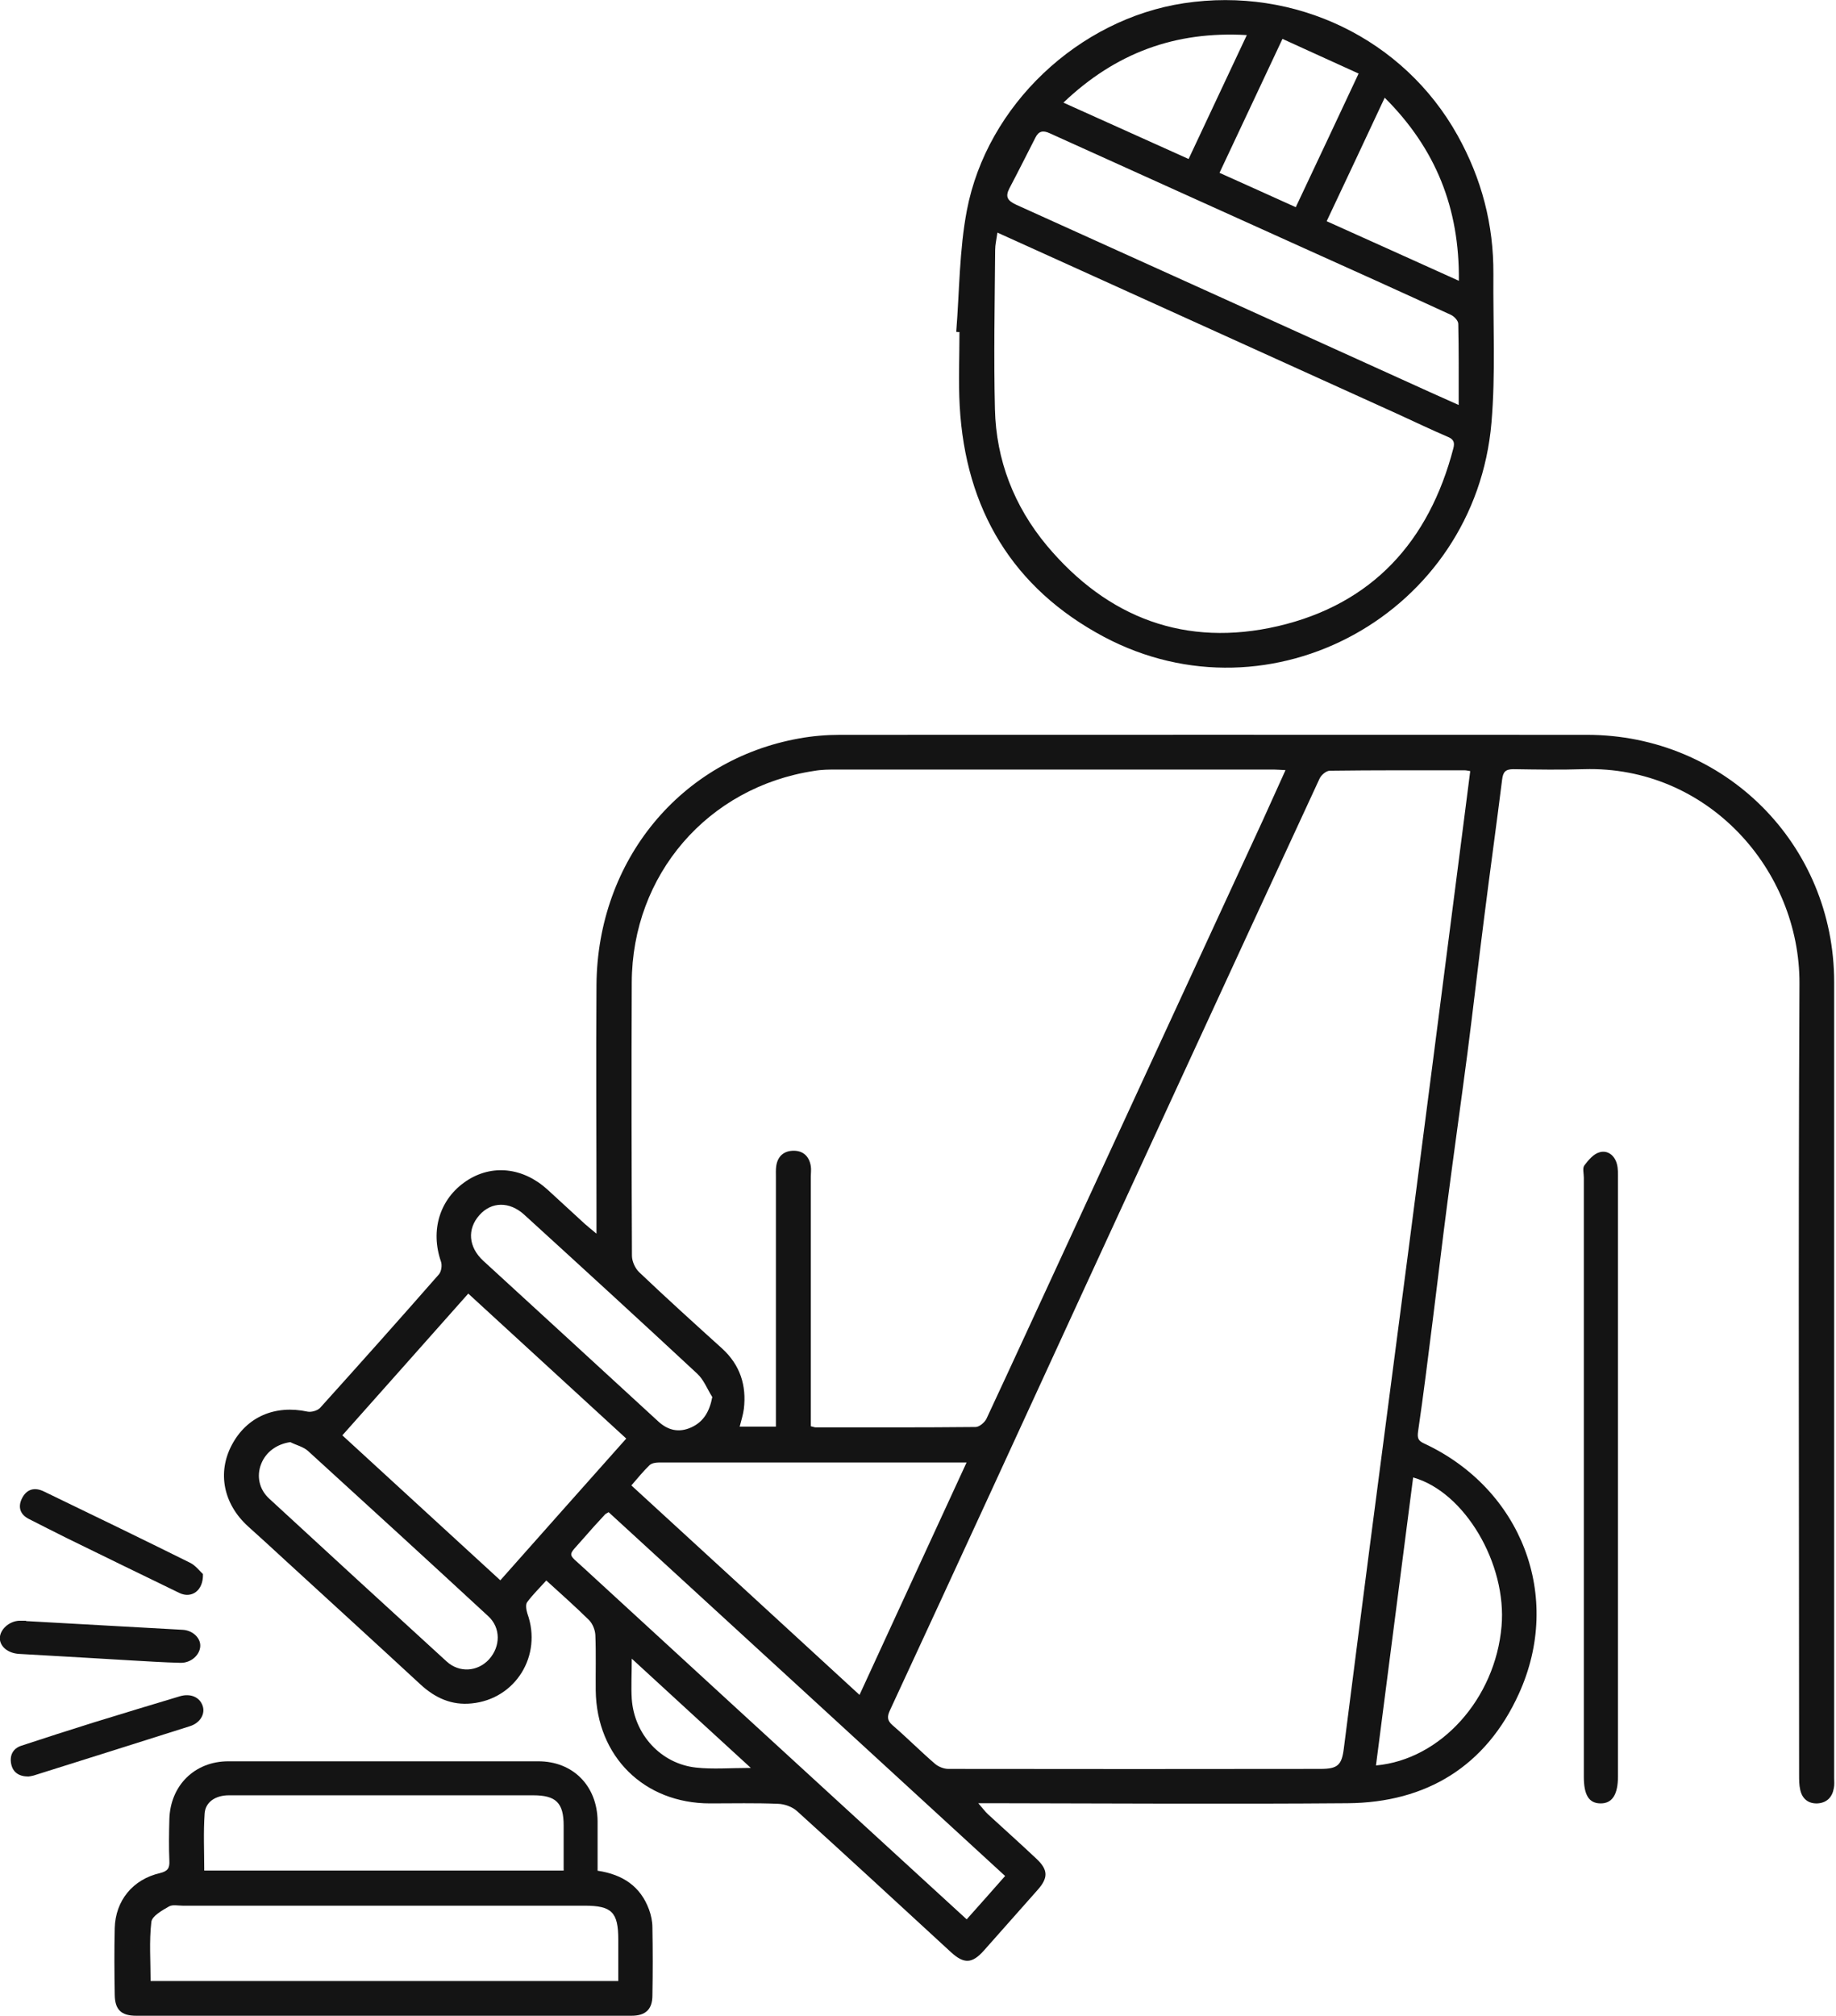 <svg width="41" height="45" viewBox="0 0 41 45" fill="none" xmlns="http://www.w3.org/2000/svg">
<g clip-path="url(#clip0_165_836)">
<path d="M12.206 35.272C12.049 35.449 11.893 35.598 11.77 35.767C11.732 35.822 11.753 35.941 11.778 36.021C12.113 36.953 11.516 37.927 10.533 38.024C10.088 38.071 9.716 37.902 9.39 37.601C8.382 36.669 7.369 35.746 6.357 34.818C6.086 34.568 5.815 34.319 5.54 34.073C4.989 33.573 4.849 32.874 5.176 32.256C5.51 31.625 6.141 31.354 6.87 31.511C6.954 31.527 7.09 31.489 7.149 31.426C8.039 30.439 8.924 29.448 9.8 28.448C9.856 28.385 9.877 28.245 9.847 28.16C9.606 27.466 9.817 26.763 10.41 26.365C10.978 25.983 11.677 26.055 12.227 26.555C12.507 26.809 12.782 27.068 13.062 27.322C13.129 27.381 13.197 27.436 13.32 27.538V27.102C13.32 25.395 13.307 23.688 13.32 21.981C13.345 19.203 15.2 16.958 17.843 16.484C18.144 16.429 18.457 16.403 18.762 16.403C24.319 16.399 29.88 16.403 35.437 16.403C38.516 16.403 40.959 18.847 40.959 21.926C40.959 27.847 40.959 33.764 40.959 39.685C40.959 39.761 40.968 39.841 40.951 39.918C40.917 40.117 40.794 40.244 40.587 40.256C40.379 40.265 40.244 40.151 40.201 39.952C40.176 39.846 40.176 39.731 40.176 39.617C40.176 33.73 40.155 27.847 40.184 21.96C40.197 19.41 38.126 17.089 35.369 17.17C34.848 17.187 34.323 17.178 33.798 17.17C33.62 17.17 33.565 17.229 33.544 17.403C33.416 18.428 33.273 19.448 33.145 20.469C33.014 21.486 32.9 22.502 32.769 23.514C32.624 24.62 32.468 25.725 32.324 26.831C32.209 27.703 32.108 28.576 31.998 29.444C31.892 30.282 31.79 31.121 31.667 31.955C31.646 32.112 31.676 32.163 31.803 32.222C33.975 33.234 34.911 35.636 33.916 37.813C33.184 39.422 31.858 40.239 30.092 40.252C27.474 40.273 24.861 40.256 22.244 40.252C22.134 40.252 22.028 40.252 21.846 40.252C21.947 40.367 21.998 40.438 22.062 40.498C22.422 40.828 22.786 41.154 23.142 41.489C23.409 41.739 23.413 41.917 23.167 42.192C22.769 42.641 22.371 43.09 21.973 43.539C21.71 43.835 21.528 43.844 21.236 43.577C20.092 42.526 18.953 41.472 17.801 40.43C17.695 40.333 17.521 40.269 17.373 40.265C16.869 40.244 16.361 40.256 15.857 40.256C14.383 40.256 13.324 39.21 13.303 37.736C13.299 37.326 13.312 36.91 13.295 36.5C13.29 36.385 13.235 36.25 13.159 36.169C12.85 35.864 12.524 35.576 12.185 35.267L12.206 35.272ZM32.828 17.212C32.777 17.204 32.743 17.195 32.709 17.195C31.705 17.195 30.702 17.191 29.698 17.204C29.617 17.204 29.507 17.297 29.469 17.377C28.402 19.677 27.343 21.977 26.28 24.281C24.895 27.284 23.514 30.282 22.134 33.285C21.38 34.92 20.63 36.55 19.872 38.181C19.813 38.312 19.804 38.401 19.931 38.511C20.257 38.791 20.558 39.096 20.884 39.376C20.96 39.439 21.079 39.486 21.177 39.486C23.946 39.49 26.716 39.49 29.486 39.486C29.876 39.486 29.965 39.401 30.011 39.016C30.202 37.512 30.397 36.004 30.591 34.501C30.875 32.315 31.163 30.134 31.447 27.949C31.82 25.086 32.188 22.218 32.557 19.355C32.65 18.644 32.739 17.932 32.832 17.212H32.828ZM18.106 31.837C18.165 31.849 18.186 31.862 18.212 31.862C19.402 31.862 20.596 31.866 21.786 31.854C21.871 31.854 21.994 31.748 22.032 31.663C22.608 30.43 23.175 29.194 23.747 27.957C25.234 24.738 26.716 21.524 28.203 18.305C28.368 17.941 28.533 17.576 28.707 17.191C28.597 17.187 28.52 17.178 28.444 17.178C25.196 17.178 21.943 17.178 18.695 17.178C18.525 17.178 18.352 17.178 18.182 17.208C15.806 17.568 14.116 19.525 14.108 21.93C14.099 23.963 14.104 25.996 14.112 28.029C14.112 28.156 14.184 28.313 14.273 28.398C14.883 28.978 15.505 29.541 16.128 30.104C16.526 30.469 16.674 30.922 16.611 31.451C16.594 31.582 16.552 31.71 16.518 31.845H17.327C17.327 31.731 17.327 31.629 17.327 31.527C17.327 29.778 17.327 28.029 17.327 26.28C17.327 26.195 17.322 26.106 17.335 26.022C17.369 25.806 17.509 25.687 17.725 25.687C17.941 25.687 18.072 25.818 18.106 26.03C18.119 26.106 18.106 26.183 18.106 26.263C18.106 28.012 18.106 29.761 18.106 31.511C18.106 31.612 18.106 31.714 18.106 31.832V31.837ZM21.587 32.646C21.422 32.646 21.329 32.646 21.236 32.646C19.47 32.646 17.703 32.646 15.933 32.646C15.832 32.646 15.726 32.646 15.624 32.646C15.319 32.646 15.014 32.646 14.709 32.646C14.637 32.646 14.548 32.663 14.502 32.709C14.362 32.845 14.239 32.997 14.099 33.158C15.806 34.721 17.488 36.267 19.194 37.834C19.999 36.089 20.778 34.391 21.587 32.641V32.646ZM10.457 28.876C9.508 29.944 8.585 30.985 7.645 32.04C8.831 33.128 9.995 34.196 11.173 35.276C12.121 34.208 13.045 33.166 13.985 32.112C12.803 31.028 11.643 29.965 10.457 28.876ZM22.443 41.874C19.478 39.151 16.53 36.449 13.591 33.755C13.54 33.789 13.519 33.793 13.511 33.806C13.341 33.988 13.176 34.17 13.011 34.361C12.668 34.755 12.664 34.657 13.04 35.005C15.294 37.076 17.551 39.147 19.808 41.214C20.397 41.752 20.982 42.289 21.587 42.844C21.88 42.518 22.155 42.205 22.443 41.879V41.874ZM31.557 32.98C31.278 35.132 31.002 37.266 30.727 39.409C32.175 39.278 33.391 37.919 33.531 36.305C33.654 34.911 32.709 33.302 31.557 32.98ZM6.48 32.192C6.184 32.235 5.938 32.408 5.832 32.679C5.726 32.946 5.785 33.247 6.014 33.455C7.331 34.67 8.653 35.881 9.974 37.088C10.258 37.347 10.665 37.317 10.919 37.042C11.181 36.754 11.185 36.334 10.902 36.076C9.568 34.844 8.225 33.615 6.882 32.392C6.776 32.294 6.616 32.26 6.484 32.192H6.48ZM15.903 31.18C15.793 31.006 15.717 30.799 15.569 30.663C14.29 29.473 12.998 28.292 11.706 27.114C11.376 26.814 10.974 26.822 10.707 27.123C10.427 27.436 10.461 27.838 10.791 28.143C12.092 29.338 13.396 30.528 14.697 31.727C14.917 31.93 15.158 31.985 15.429 31.866C15.704 31.744 15.844 31.519 15.908 31.176L15.903 31.18ZM16.767 39.464C15.861 38.634 15.006 37.851 14.108 37.025C14.108 37.376 14.091 37.652 14.108 37.923C14.163 38.719 14.76 39.371 15.543 39.456C15.921 39.498 16.306 39.464 16.763 39.464H16.767Z" fill="#141414"/>
<path d="M21.354 7.403C21.426 6.501 21.422 5.582 21.591 4.697C22.041 2.342 24.09 0.428 26.437 0.072C28.923 -0.305 31.345 0.864 32.548 3.02C33.086 3.985 33.357 5.015 33.349 6.12C33.34 7.225 33.4 8.339 33.306 9.436C32.942 13.684 28.385 16.2 24.649 14.214C22.612 13.129 21.558 11.363 21.431 9.059C21.401 8.513 21.426 7.962 21.426 7.412C21.401 7.412 21.38 7.412 21.354 7.407V7.403ZM22.273 5.192C22.252 5.349 22.223 5.463 22.223 5.582C22.214 6.764 22.189 7.95 22.218 9.131C22.244 10.271 22.646 11.3 23.375 12.176C24.734 13.799 26.479 14.455 28.542 13.976C30.642 13.485 31.913 12.088 32.455 10.008C32.489 9.877 32.464 9.805 32.328 9.75C31.951 9.589 31.583 9.411 31.21 9.241C28.944 8.216 26.682 7.187 24.416 6.162C23.718 5.845 23.015 5.527 22.273 5.192ZM32.574 9.038C32.574 8.394 32.578 7.81 32.565 7.23C32.565 7.158 32.472 7.06 32.396 7.026C31.282 6.514 30.168 6.01 29.054 5.51C27.182 4.663 25.306 3.82 23.438 2.973C23.29 2.905 23.197 2.927 23.125 3.066C22.93 3.447 22.739 3.829 22.54 4.206C22.443 4.396 22.502 4.481 22.693 4.57C25.564 5.866 28.431 7.166 31.299 8.466C31.71 8.653 32.12 8.839 32.578 9.042L32.574 9.038ZM32.578 6.268C32.595 4.646 32.061 3.316 30.922 2.181C30.481 3.126 30.058 4.023 29.626 4.938C30.613 5.383 31.57 5.811 32.578 6.268ZM30.342 1.643C29.761 1.381 29.211 1.127 28.639 0.868C28.152 1.902 27.699 2.871 27.233 3.858C27.817 4.121 28.368 4.367 28.936 4.625C29.401 3.642 29.85 2.685 30.337 1.647L30.342 1.643ZM23.747 2.291C24.704 2.723 25.619 3.134 26.543 3.549C26.979 2.617 27.402 1.724 27.843 0.783C26.242 0.69 24.912 1.182 23.747 2.291Z" fill="#141414"/>
<path d="M13.354 41.76C13.909 41.845 14.303 42.108 14.493 42.624C14.54 42.751 14.569 42.891 14.569 43.026C14.578 43.531 14.578 44.039 14.569 44.543C14.569 44.852 14.417 44.996 14.104 44.996C10.415 44.996 6.726 44.996 3.041 44.996C2.706 44.996 2.567 44.86 2.562 44.53C2.554 44.035 2.55 43.535 2.562 43.039C2.579 42.425 2.965 41.951 3.575 41.811C3.748 41.769 3.791 41.697 3.782 41.536C3.769 41.227 3.774 40.917 3.782 40.608C3.803 39.854 4.35 39.316 5.099 39.316C7.408 39.316 9.712 39.316 12.02 39.316C12.799 39.316 13.337 39.867 13.345 40.651C13.345 41.011 13.345 41.37 13.345 41.76H13.354ZM13.807 44.221C13.807 43.895 13.807 43.594 13.807 43.298C13.807 42.684 13.663 42.539 13.053 42.539C10.063 42.539 7.069 42.539 4.079 42.539C3.977 42.539 3.854 42.51 3.774 42.556C3.621 42.645 3.397 42.768 3.38 42.9C3.329 43.336 3.363 43.776 3.363 44.221H13.807ZM12.587 41.76C12.587 41.404 12.587 41.078 12.587 40.752C12.587 40.244 12.418 40.075 11.905 40.075C10.08 40.075 8.25 40.075 6.425 40.075C5.989 40.075 5.548 40.075 5.112 40.075C4.816 40.075 4.587 40.223 4.57 40.481C4.54 40.905 4.561 41.328 4.561 41.756H12.583L12.587 41.76Z" fill="#141414"/>
<path d="M35.369 32.976C35.369 30.748 35.369 28.516 35.369 26.288C35.369 26.195 35.335 26.072 35.382 26.013C35.471 25.894 35.589 25.755 35.721 25.721C35.898 25.67 36.055 25.788 36.106 25.979C36.136 26.085 36.131 26.199 36.131 26.309C36.131 30.756 36.131 35.208 36.131 39.655C36.131 40.062 36 40.261 35.737 40.256C35.483 40.252 35.369 40.07 35.369 39.663C35.369 37.436 35.369 35.204 35.369 32.976Z" fill="#141414"/>
<path d="M0.584 36.186C1.749 36.25 2.918 36.318 4.083 36.381C4.303 36.394 4.481 36.563 4.472 36.745C4.464 36.944 4.265 37.122 4.032 37.118C3.655 37.109 3.282 37.084 2.905 37.063C2.376 37.033 1.851 36.999 1.321 36.97C1.025 36.953 0.724 36.936 0.428 36.919C0.182 36.906 -6.64918e-06 36.758 -0.004 36.572C-0.004 36.377 0.199 36.19 0.428 36.178C0.479 36.178 0.529 36.178 0.58 36.178C0.58 36.178 0.58 36.178 0.58 36.182L0.584 36.186Z" fill="#141414"/>
<path d="M0.635 39.656C0.428 39.656 0.288 39.566 0.25 39.376C0.212 39.19 0.284 39.033 0.474 38.969C1.012 38.791 1.554 38.618 2.096 38.448C2.736 38.249 3.375 38.059 4.019 37.864C4.252 37.796 4.455 37.881 4.523 38.072C4.591 38.254 4.472 38.461 4.239 38.533C3.075 38.902 1.91 39.27 0.75 39.634C0.707 39.647 0.665 39.651 0.635 39.656Z" fill="#141414"/>
<path d="M4.532 35.136C4.544 35.513 4.273 35.687 4.007 35.559C3.172 35.157 2.338 34.746 1.504 34.34C1.216 34.196 0.928 34.052 0.64 33.904C0.449 33.806 0.398 33.641 0.487 33.455C0.589 33.243 0.767 33.188 0.983 33.294C2.071 33.819 3.155 34.344 4.24 34.882C4.371 34.945 4.468 35.081 4.536 35.14L4.532 35.136Z" fill="#141414"/>
</g>
<defs>
<clipPath id="clip0_165_836">
<rect width="40.968" height="45" fill="white"/>
</clipPath>
</defs>
</svg>
